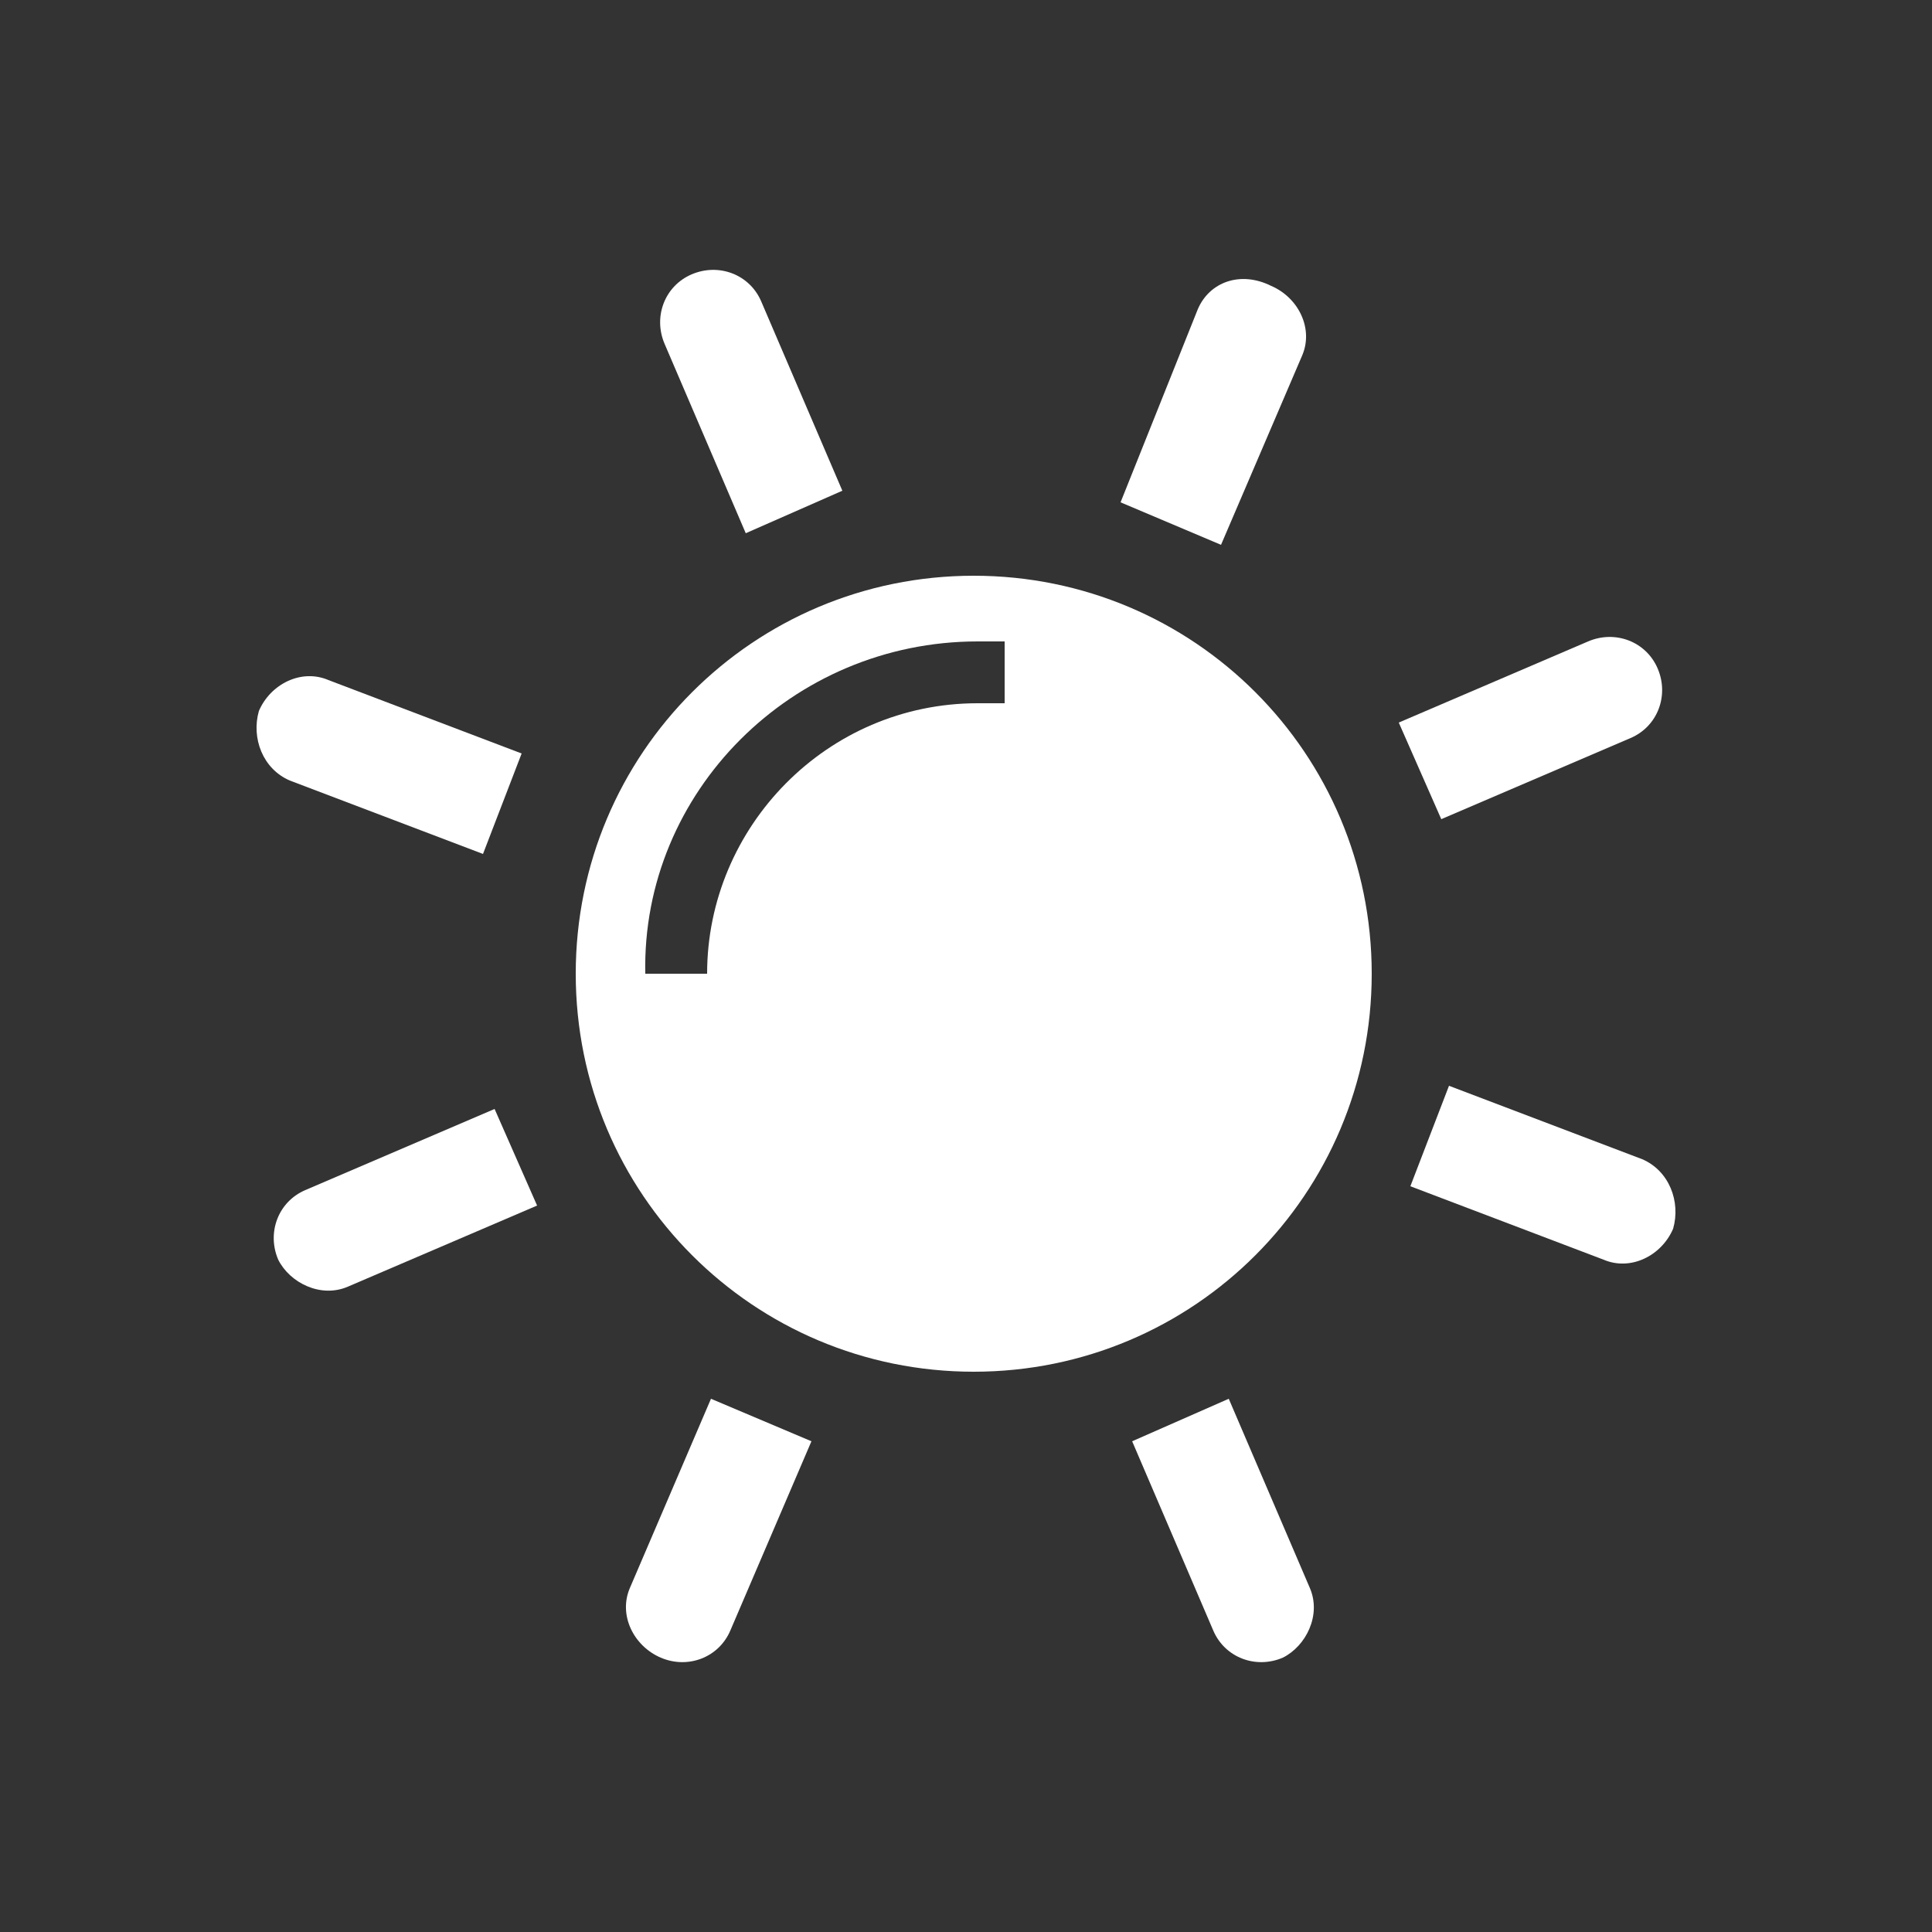 <?xml version="1.0" encoding="utf-8"?>
<!-- Generator: Adobe Illustrator 28.1.0, SVG Export Plug-In . SVG Version: 6.00 Build 0)  -->
<svg version="1.1" id="Layer_1" xmlns="http://www.w3.org/2000/svg" xmlns:xlink="http://www.w3.org/1999/xlink" x="0px" y="0px"
	 viewBox="0 0 50 50" style="enable-background:new 0 0 50 50;" xml:space="preserve">
<rect x="0" y="0" width="50" height="50" fill="#333333" stroke="none"/>
<style type="text/css">
	.st0{fill-rule:evenodd;clip-rule:evenodd;fill:#FFFFFF;}
</style>
<g>
	<path class="st0" d="M25.2,14.9c5.7,0,10.3,4.6,10.3,10.3s-4.6,10.3-10.3,10.3s-10.3-4.6-10.3-10.3S19.5,14.9,25.2,14.9L25.2,14.9z
		 M25.3,16.6c0.2,0,0.5,0,0.7,0v1.6c-0.2,0-0.5,0-0.7,0c-3.9,0-7,3.2-7,7h-1.6C16.6,20.5,20.5,16.6,25.3,16.6L25.3,16.6z"/>
	<path class="st0" d="M19.3,13.8l2.5-1.1l-2.1-4.9l0,0l0,0l0,0l0,0c-0.3-0.7-1.1-1-1.8-0.7c-0.7,0.3-1,1.1-0.7,1.8l0,0L19.3,13.8
		L19.3,13.8z"/>
	<path class="st0" d="M36.2,18.7l1.1,2.5l4.9-2.1l0,0l0,0l0,0l0,0c0.7-0.3,1-1.1,0.7-1.8c-0.3-0.7-1.1-1-1.8-0.7l0,0L36.2,18.7
		L36.2,18.7z"/>
	<path class="st0" d="M29.3,37.3l2.5-1.1l2.1,4.9l0,0l0,0l0,0l0,0c0.3,0.7-0.1,1.5-0.7,1.8c-0.7,0.3-1.5,0-1.8-0.7l0,0L29.3,37.3
		L29.3,37.3z"/>
	<path class="st0" d="M12.8,28.7l1.1,2.5L9,33.3l0,0l0,0l0,0l0,0c-0.7,0.3-1.5-0.1-1.8-0.7c-0.3-0.7,0-1.5,0.7-1.8l0,0L12.8,28.7
		L12.8,28.7z"/>
	<path class="st0" d="M29,13l2.6,1.1l2.1-4.9l0,0l0,0l0,0l0,0c0.3-0.7-0.1-1.5-0.8-1.8C32.1,7,31.3,7.3,31,8l0,0L29,13L29,13z"/>
	<path class="st0" d="M13.5,19.5l-1,2.6l-5-1.9l0,0l0,0l0,0l0,0c-0.7-0.3-1-1.1-0.8-1.8c0.3-0.7,1.1-1.1,1.8-0.8l0,0L13.5,19.5
		L13.5,19.5z"/>
	<path class="st0" d="M36.5,30.7l1-2.6l5,1.9l0,0l0,0l0,0l0,0c0.7,0.3,1,1.1,0.8,1.8c-0.3,0.7-1.1,1.1-1.8,0.8l0,0L36.5,30.7
		L36.5,30.7z"/>
	<path class="st0" d="M21,37.3l-2.6-1.1l-2.1,4.9l0,0l0,0l0,0l0,0c-0.3,0.7,0.1,1.5,0.8,1.8c0.7,0.3,1.5,0,1.8-0.7l0,0L21,37.3
		L21,37.3z"/>
</g>
</svg>
